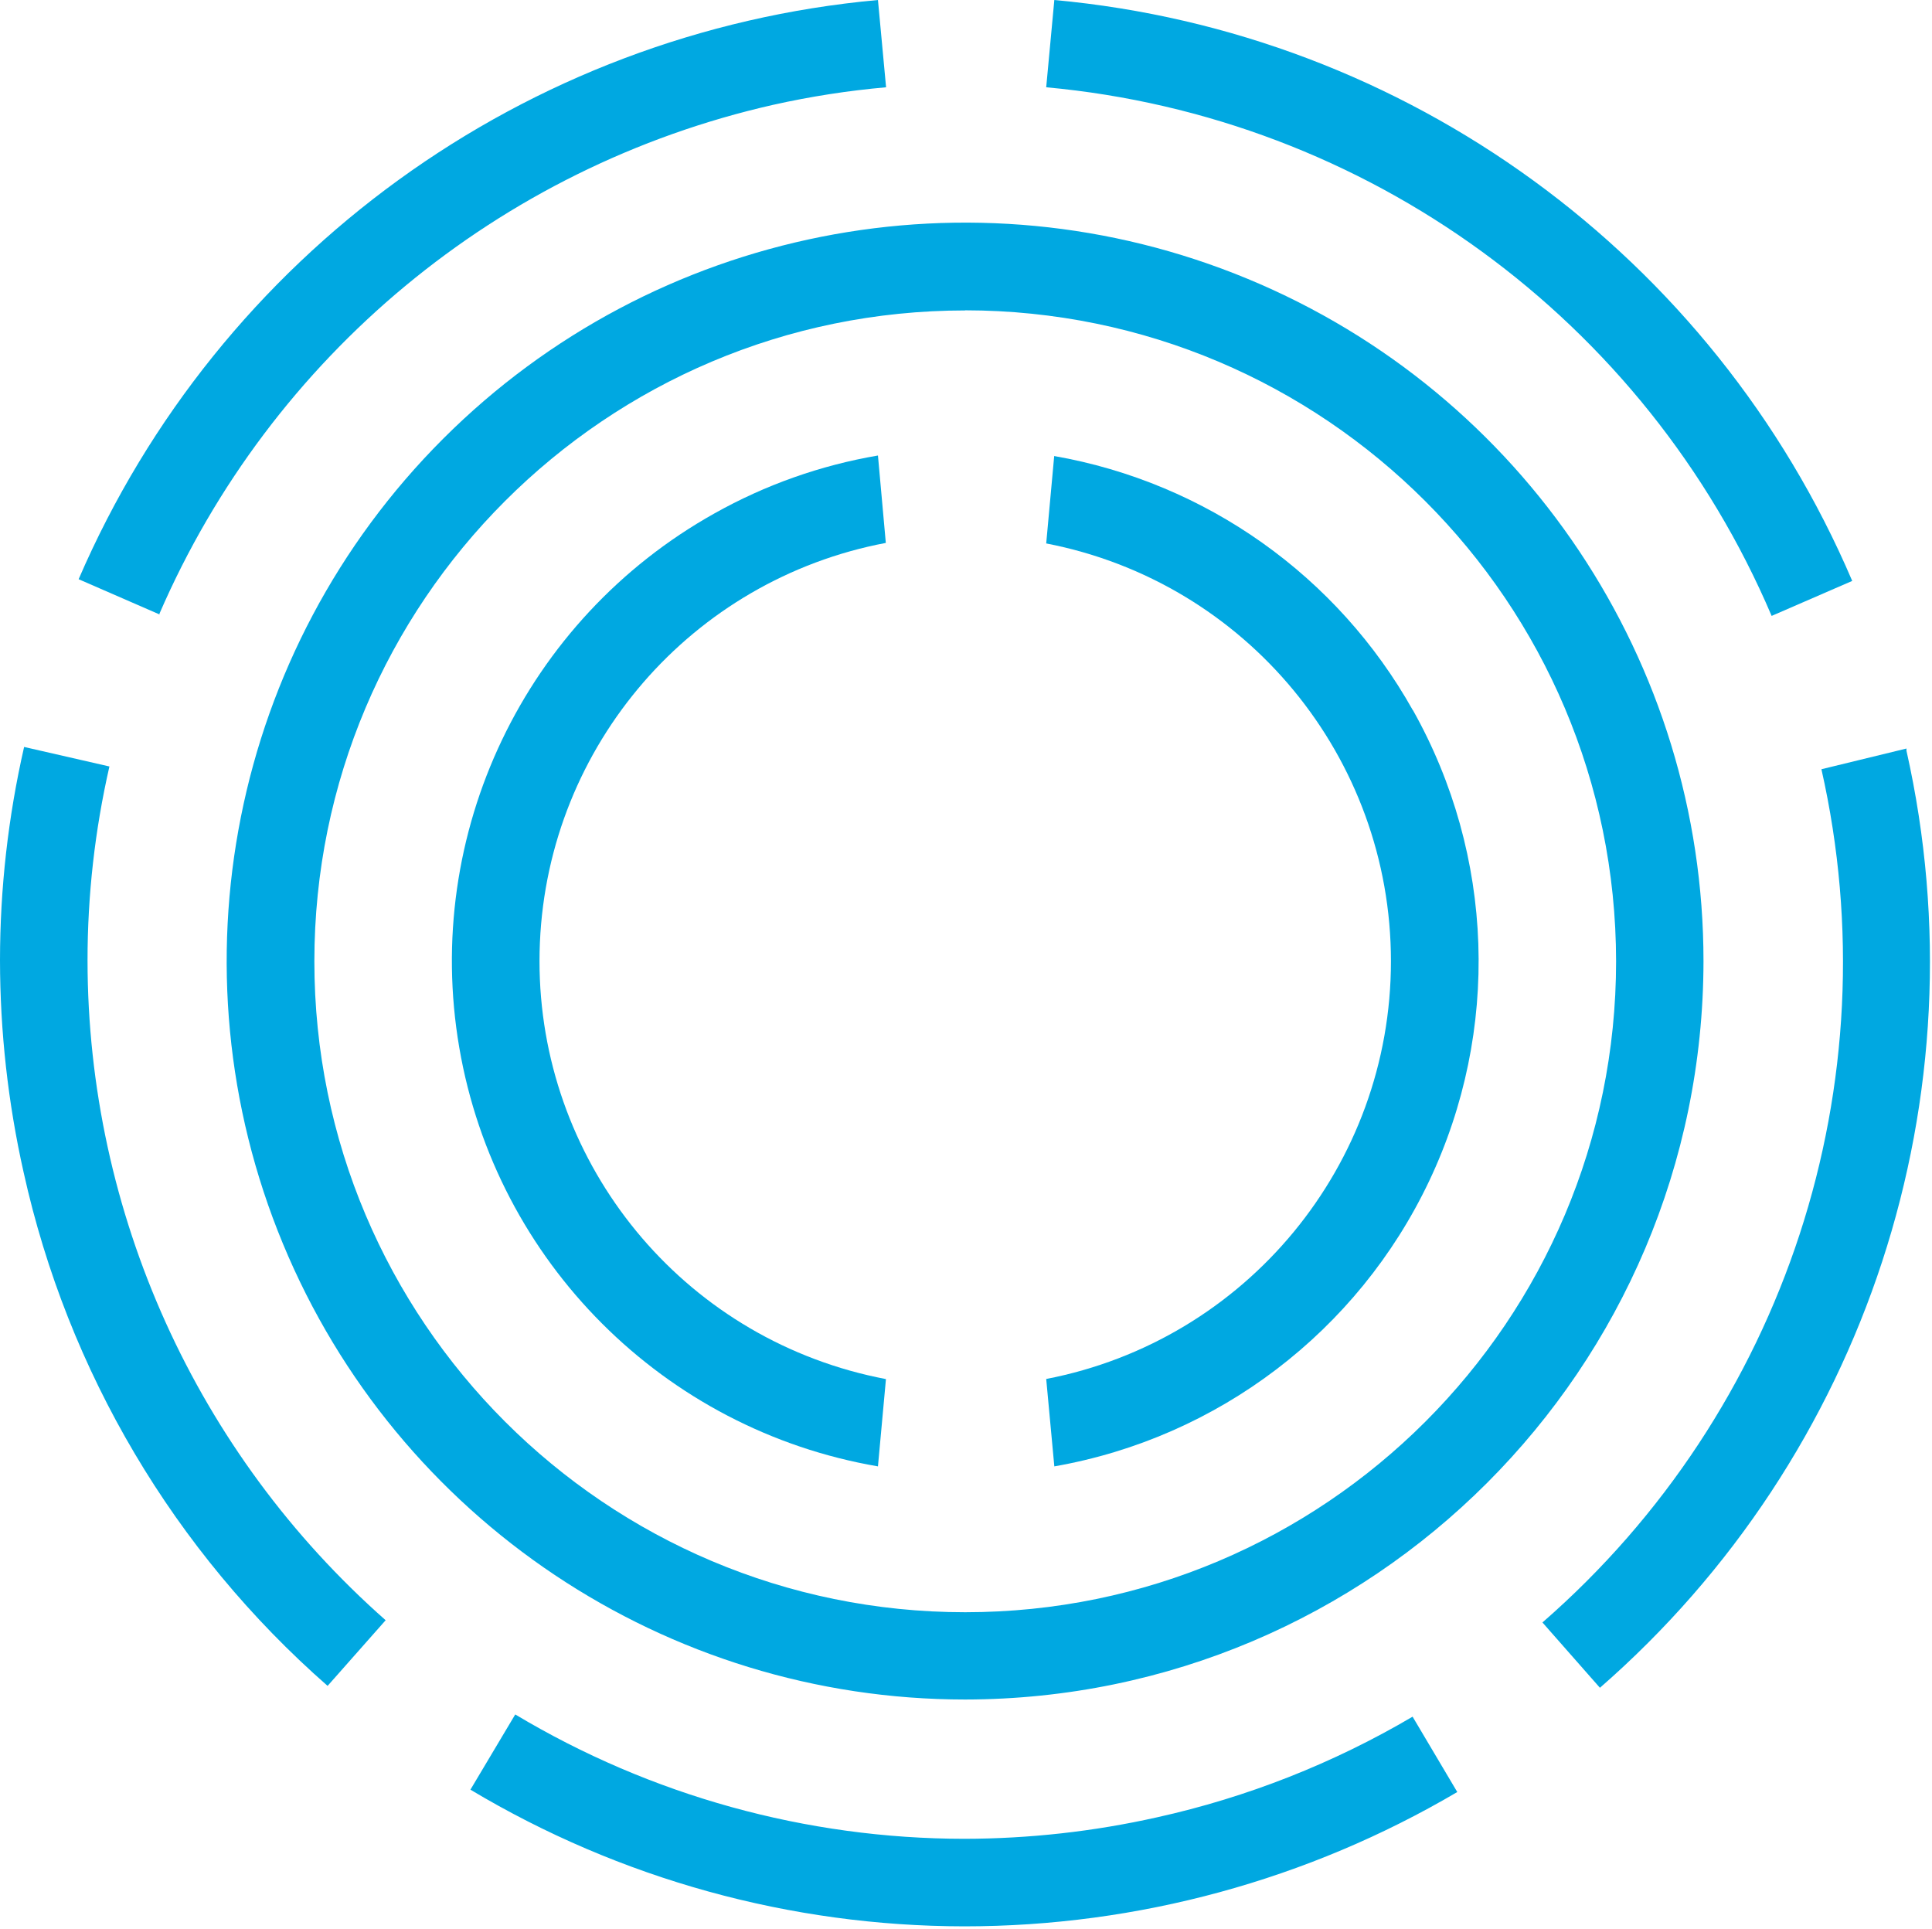 <?xml version="1.0" encoding="UTF-8"?>
<svg width="588px" height="587px" viewBox="0 0 588 587" version="1.1" xmlns="http://www.w3.org/2000/svg" xmlns:xlink="http://www.w3.org/1999/xlink">
    <title>NIEL Mark Copy</title>
    <g id="V3" stroke="none" stroke-width="1" fill="none" fill-rule="evenodd">
        <g id="BG-–-Desktop-–-V3" transform="translate(-730, -4997)" fill="#00A8E1" fill-rule="nonzero">
            <g id="NIEL-Mark-Copy" transform="translate(730, 4997)">
                <path d="M293.485,586.252 C240.546,586.201 188.607,571.828 143.173,544.656 L156.812,521.764 C198.116,546.491 245.345,559.57 293.485,559.611 C313.22,559.582 332.893,557.389 352.15,553.071 C379.519,547.004 405.763,536.668 429.918,522.442 L443.518,545.374 C398.047,572.135 346.246,586.248 293.485,586.252 M486.988,513.708 L469.44,493.768 C543.347,429.417 575.957,329.686 554.347,234.102 L580.23,227.801 L580.23,228.479 C603.842,333.486 568,442.986 486.868,513.708 M99.703,513.07 C52.998,472.143 20.582,417.372 7.179,356.736 C2.429,335.568 0.022,313.943 -5.66744249e-14,292.249 C0.01,270.4 2.472,248.622 7.338,227.322 L33.301,233.264 C28.873,252.627 26.639,272.426 26.641,292.288 C26.691,369.136 59.733,442.262 117.37,493.09 L99.703,513.07 Z M539.192,187.441 C500.787,97.291 415.991,35.502 318.411,26.561 L320.883,0 C428.163,9.837 521.405,77.72 563.719,176.793 L539.192,187.441 Z M48.655,187.042 L23.929,176.274 C66.619,77.398 159.949,9.772 267.203,2.84217094e-14 L269.676,26.561 C258.112,27.585 246.628,29.37 235.298,31.905 C151.877,50.788 82.476,108.35 48.495,186.843" id="Shape"></path>
                <path d="M293.724,517.218 C202.826,517.218 120.879,462.46 86.097,378.479 C51.315,294.498 70.55,197.835 134.83,133.566 C199.111,69.297 295.778,50.079 379.752,84.876 C463.727,119.672 518.47,201.629 518.454,292.528 C518.3,416.557 417.793,517.064 293.764,517.218 M293.764,94.478 C184.362,94.478 95.675,183.166 95.675,292.568 C95.675,401.969 184.362,490.657 293.764,490.657 C403.166,490.657 491.853,401.969 491.853,292.568 C491.765,183.18 403.111,94.526 293.724,94.438" id="Shape"></path>
                <path d="M429.998,216.155 C407.088,175.274 367.006,146.863 320.843,138.786 L318.411,165.387 C379.326,177.16 423.331,230.485 423.331,292.528 C423.331,354.57 379.326,407.895 318.411,419.669 L320.883,446.269 C370.741,437.538 413.266,405.168 434.959,359.436 C456.652,313.704 454.818,260.291 430.038,216.155" id="Path"></path>
                <path d="M258.629,417.116 C200.763,400.84 161.706,346.882 164.32,286.827 C166.935,226.772 210.534,176.413 269.596,165.227 L267.203,138.627 C249.725,141.608 232.89,147.57 217.432,156.254 C159.711,188.528 128.601,253.68 139.786,318.858 C150.972,384.036 202.025,435.086 267.203,446.269 L269.636,419.708 C265.967,418.991 262.298,418.153 258.629,417.116" id="Path"></path>
            </g>
        </g>
    </g>
</svg>